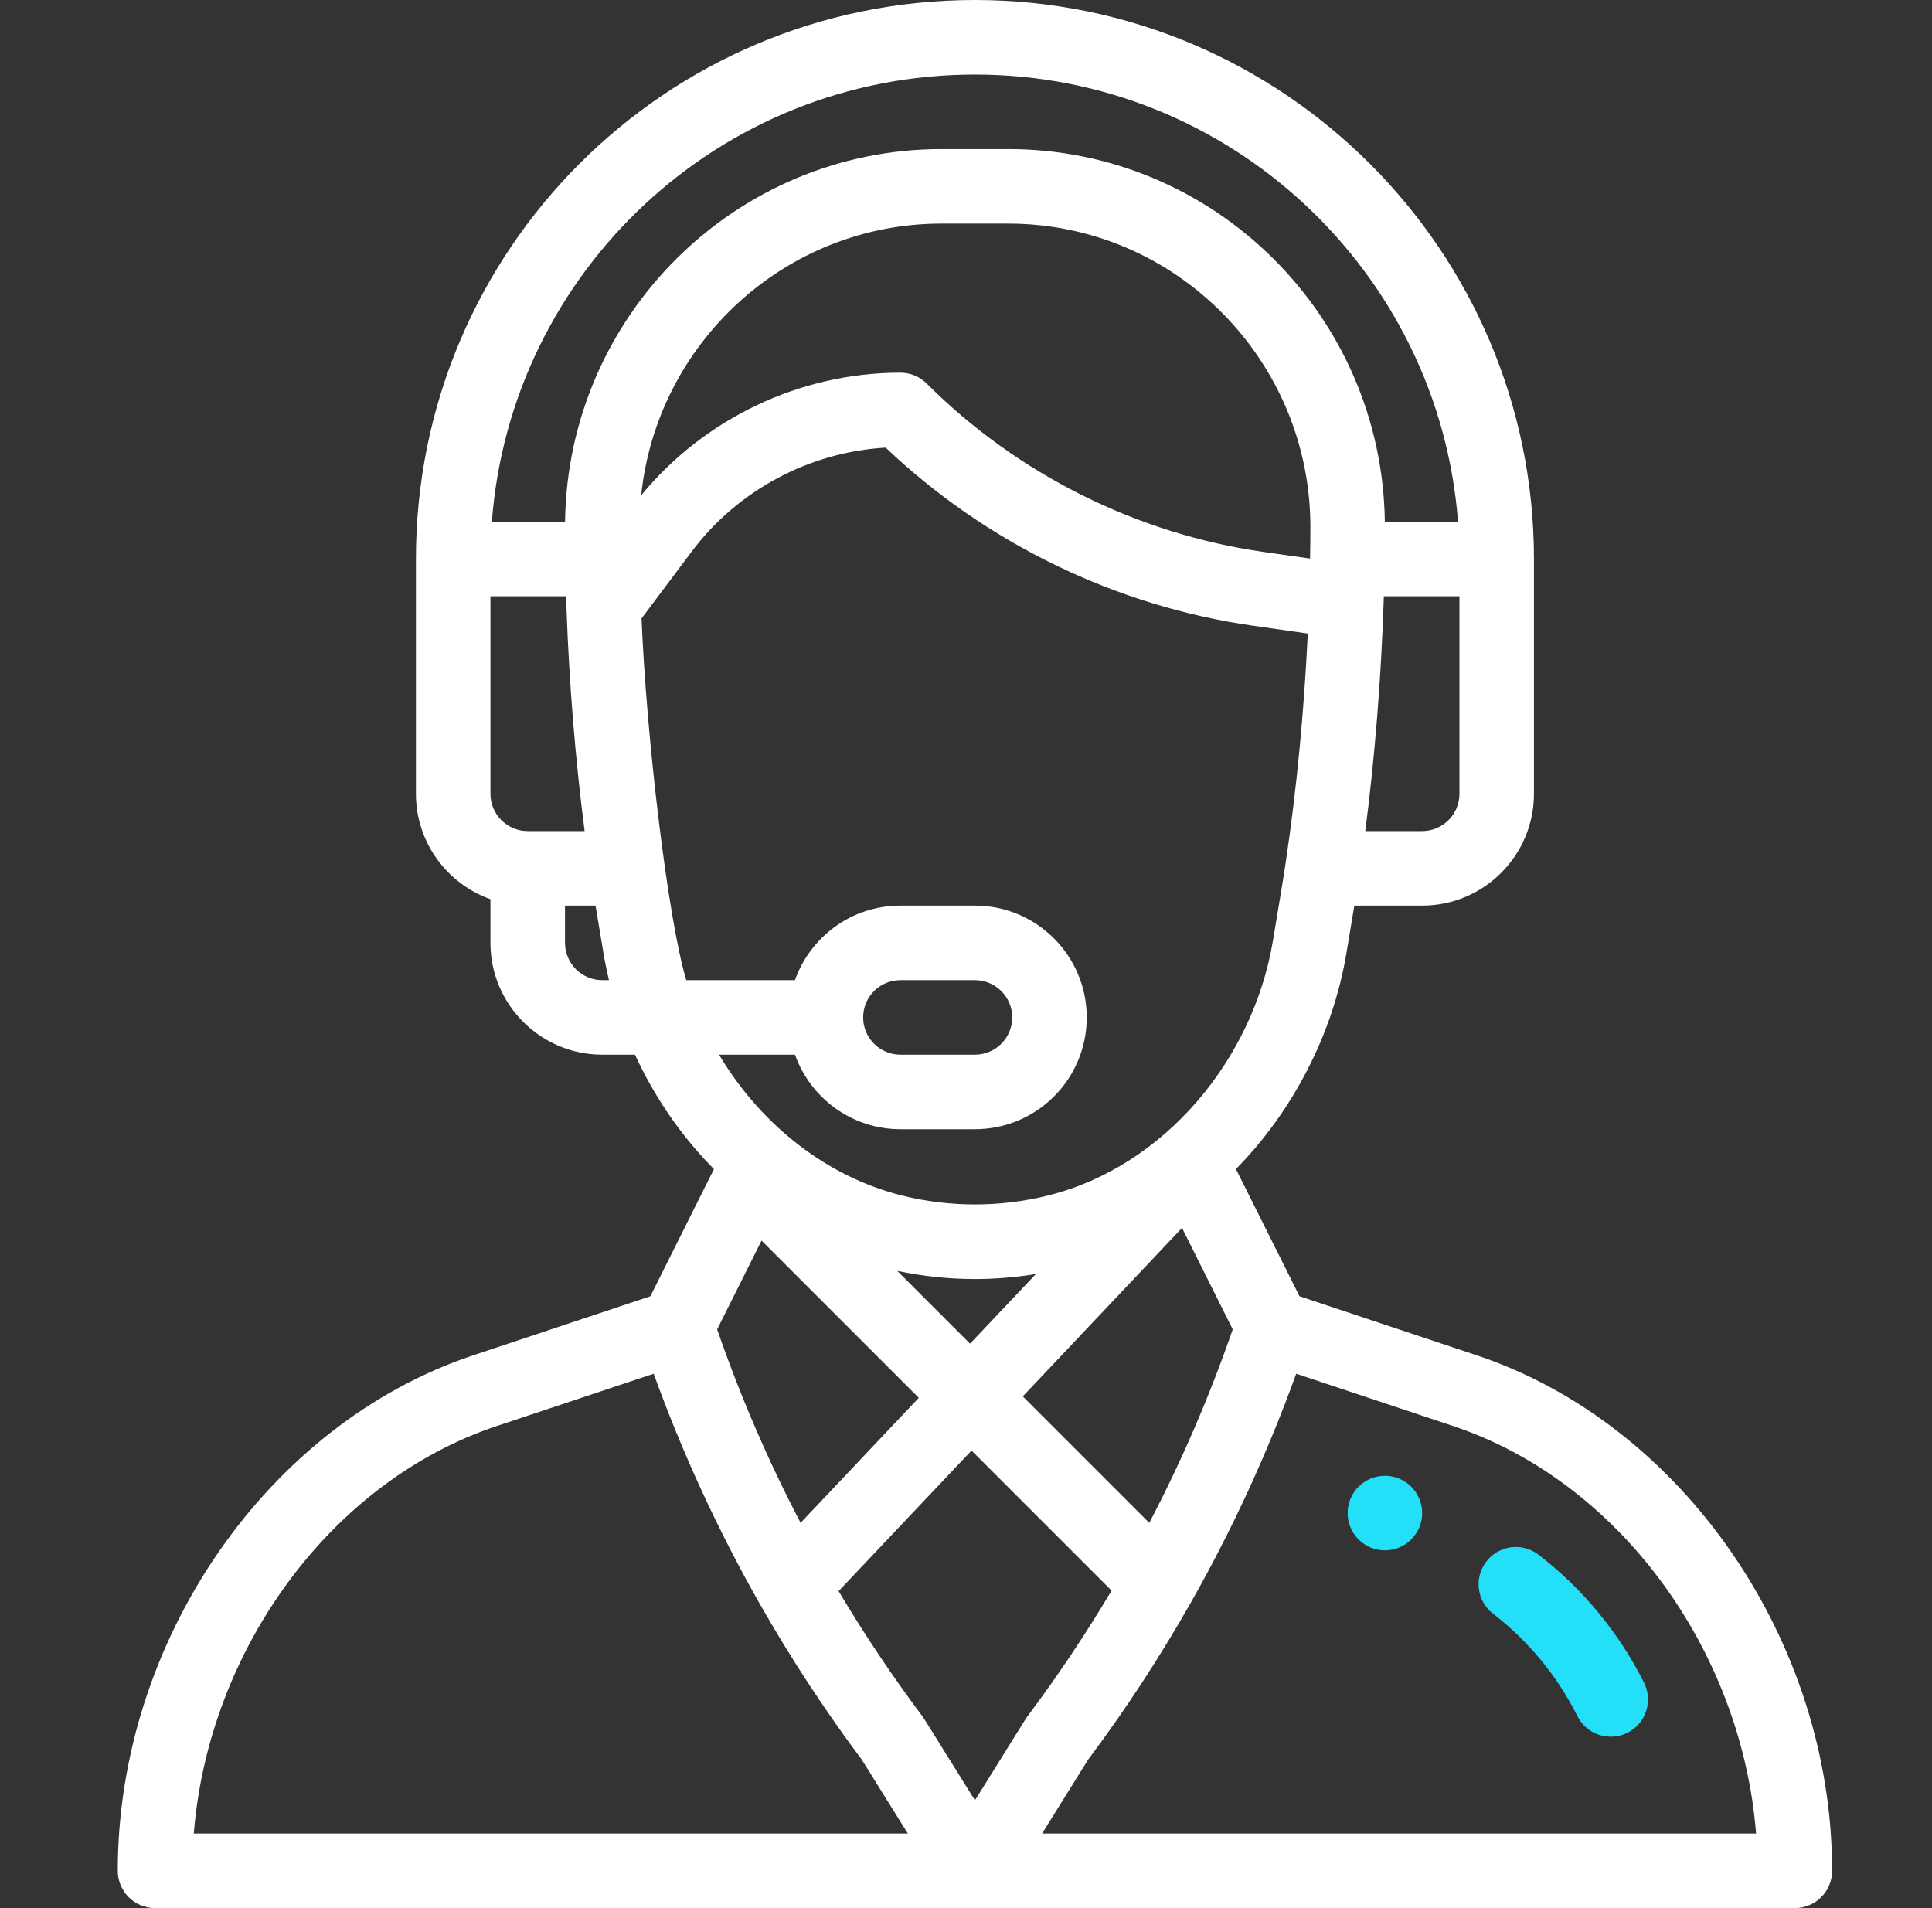 <svg xmlns="http://www.w3.org/2000/svg" width="81" height="80" viewBox="0 0 81 80" fill="none"><rect x="0" y="0" width="81" height="80" fill="#333333" stroke="none"/><path d="M58.062 61.875C57.2 61.875 56.5 62.575 56.5 63.438C56.5 64.3 57.2 65 58.062 65C58.925 65 59.625 64.3 59.625 63.438C59.625 62.575 58.925 61.875 58.062 61.875Z" fill="#23DFF7"></path><path d="M61.91 56.822L54.483 54.347L51.817 49.015C54.219 46.57 55.887 43.336 56.449 39.962L56.781 37.969H59.625C62.21 37.969 64.312 35.866 64.312 33.281V23.438C64.312 10.514 53.798 0 40.875 0C27.918 0 17.438 10.484 17.438 23.438V33.281C17.438 35.318 18.744 37.055 20.562 37.7V39.531C20.562 42.116 22.665 44.219 25.25 44.219H26.622C27.299 45.69 28.176 47.053 29.243 48.277C29.464 48.532 29.695 48.778 29.932 49.018L27.267 54.347L19.84 56.822C11.205 59.702 4.938 68.792 4.938 78.438C4.938 79.3 5.637 80 6.5 80H75.25C76.113 80 76.812 79.3 76.812 78.438C76.812 68.792 70.545 59.702 61.91 56.822ZM61.188 33.281C61.188 34.143 60.487 34.844 59.625 34.844H57.24C57.638 31.767 57.902 28.493 58.009 25.269C58.012 25.178 58.014 25.089 58.017 25H61.188V33.281ZM22.125 34.844C21.263 34.844 20.562 34.143 20.562 33.281V25H23.734C23.739 25.163 23.745 25.327 23.751 25.492C23.751 25.497 23.751 25.503 23.751 25.508C23.751 25.509 23.751 25.509 23.751 25.51C23.861 28.646 24.122 31.835 24.51 34.844L22.125 34.844ZM25.25 41.094C24.388 41.094 23.688 40.393 23.688 39.531V37.969H24.968L25.301 39.962C25.364 40.341 25.442 40.719 25.532 41.094H25.25ZM23.69 21.875H20.622C21.413 11.403 30.153 3.125 40.875 3.125C51.55 3.125 60.328 11.402 61.128 21.875H58.06C57.947 13.246 50.92 6.25 42.274 6.25H39.477C30.83 6.25 23.802 13.246 23.69 21.875ZM39.477 9.375H42.273C49.275 9.375 54.942 15.102 54.938 22.095C54.938 22.587 54.934 23.015 54.925 23.405C54.925 23.41 54.925 23.415 54.925 23.42L52.971 23.141C47.661 22.383 42.648 19.876 38.855 16.083C38.562 15.79 38.164 15.625 37.75 15.625C33.554 15.625 29.537 17.537 26.882 20.767C27.536 14.405 32.914 9.375 39.477 9.375ZM28.772 41.094C27.99 38.492 27.095 30.835 26.897 25.929L29 23.125C30.931 20.551 33.936 18.951 37.133 18.768C41.338 22.77 46.779 25.413 52.529 26.234L54.829 26.563C54.675 29.826 54.361 33.101 53.911 36.113C53.911 36.114 53.911 36.115 53.911 36.116C53.767 37.084 53.655 37.707 53.367 39.448C52.539 44.411 48.836 48.899 43.947 50.122C41.935 50.624 39.815 50.624 37.804 50.122C34.751 49.358 31.952 47.246 30.146 44.219H33.331C33.976 46.037 35.713 47.344 37.75 47.344H40.875C43.465 47.344 45.562 45.246 45.562 42.656C45.562 40.072 43.46 37.969 40.875 37.969H37.75C35.668 37.969 33.957 39.314 33.329 41.094H28.772ZM37.619 53.284C38.69 53.51 39.783 53.625 40.875 53.625C41.73 53.625 42.585 53.553 43.43 53.415L40.669 56.334L37.619 53.284ZM38.521 58.606L33.565 63.847C32.201 61.236 31.028 58.517 30.067 55.735L31.928 52.013L38.521 58.606ZM49.557 51.483L51.683 55.735C50.72 58.522 49.547 61.241 48.184 63.849L42.88 58.545L49.557 51.483ZM36.188 42.656C36.188 41.794 36.887 41.094 37.75 41.094H40.875C41.737 41.094 42.438 41.795 42.438 42.656C42.438 43.519 41.738 44.219 40.875 44.219H37.75C36.888 44.219 36.188 43.518 36.188 42.656ZM8.125 76.875C8.744 69.135 13.896 62.099 20.828 59.787L27.406 57.595C28.611 60.927 30.103 64.166 31.853 67.242C31.856 67.247 31.859 67.253 31.862 67.258C33.14 69.506 34.579 71.703 36.139 73.789L38.061 76.875H8.125ZM40.875 75.482L38.756 72.08C38.732 72.042 38.707 72.005 38.68 71.969C37.415 70.281 36.234 68.516 35.159 66.709L40.732 60.817L46.603 66.688C45.521 68.508 44.337 70.281 43.07 71.969C42.994 72.071 43.102 71.91 40.875 75.482ZM43.689 76.875L45.611 73.789C47.178 71.696 48.627 69.481 49.918 67.206C49.926 67.192 49.933 67.178 49.941 67.165C49.942 67.163 49.943 67.161 49.944 67.16C51.671 64.113 53.148 60.902 54.344 57.595L60.921 59.787C67.854 62.099 73.006 69.135 73.625 76.875H43.689Z" fill="white"></path><path d="M68.929 70.553C67.885 68.463 66.355 66.606 64.505 65.184C63.822 64.657 62.84 64.785 62.314 65.469C61.788 66.153 61.916 67.134 62.6 67.66C64.077 68.797 65.299 70.28 66.133 71.95C66.519 72.723 67.459 73.035 68.229 72.65C69.001 72.264 69.314 71.326 68.929 70.553Z" fill="#23DFF7"></path></svg>